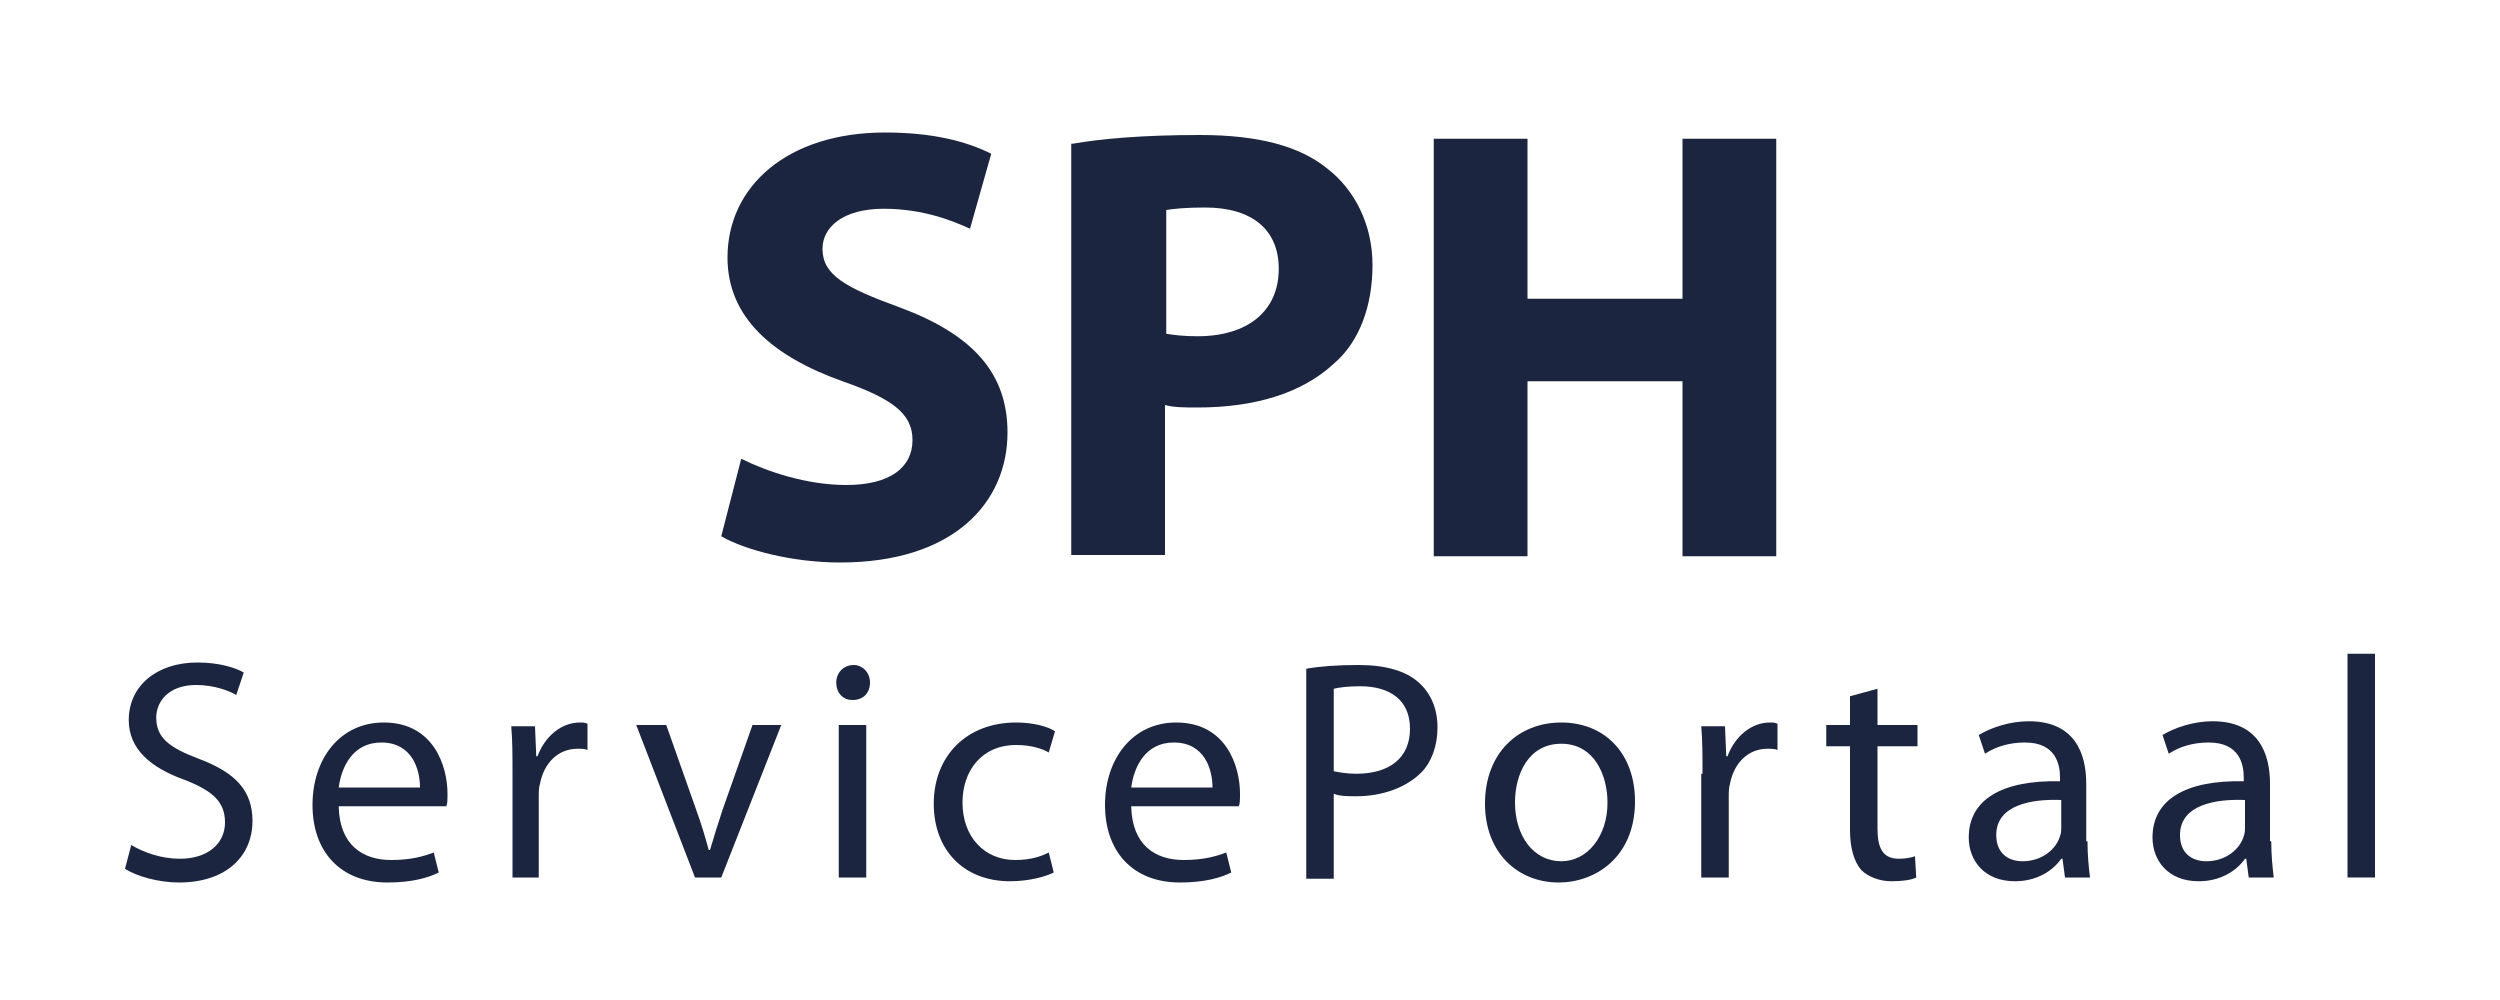 <?xml version="1.0" encoding="utf-8"?>
<!-- Generator: Adobe Illustrator 24.2.3, SVG Export Plug-In . SVG Version: 6.00 Build 0)  -->
<svg version="1.1" xmlns="http://www.w3.org/2000/svg" xmlns:xlink="http://www.w3.org/1999/xlink" x="0px" y="0px"
	 viewBox="0 0 200 80" style="enable-background:new 0 0 200 80;" xml:space="preserve">
<style type="text/css">
	.st0{display:none;}
	.st1{display:inline;}
	.st2{fill:#1C2540;}
</style>
<g id="Laag_1" class="st0">
	<g class="st1">
		<path class="st2" d="M17.8,55.3c0,2.2-0.7,3.8-2.2,5S12,62,9.3,62H6.8v8.4H4.3V49h5.6C15.2,49,17.8,51.1,17.8,55.3z M6.8,59.9H9
			c2.2,0,3.8-0.4,4.8-1.1s1.5-1.9,1.5-3.4c0-1.4-0.5-2.5-1.4-3.2s-2.4-1-4.3-1H6.8V59.9z"/>
		<path class="st2" d="M51.7,59.7c0,3.4-0.9,6.1-2.6,8.1s-4.1,2.9-7.2,2.9c-3.2,0-5.6-1-7.3-2.9S32,63.2,32,59.7
			c0-3.5,0.9-6.2,2.6-8.1s4.2-2.9,7.3-2.9c3.1,0,5.5,1,7.2,2.9S51.7,56.3,51.7,59.7z M34.6,59.7c0,2.9,0.6,5.1,1.8,6.6
			s3,2.3,5.4,2.3c2.4,0,4.2-0.8,5.4-2.2s1.8-3.7,1.8-6.6c0-2.9-0.6-5.1-1.8-6.6s-3-2.2-5.3-2.2c-2.4,0-4.2,0.8-5.4,2.3
			S34.6,56.8,34.6,59.7z"/>
		<path class="st2" d="M69.8,61.5v8.9h-2.5V49h5.9c2.6,0,4.6,0.5,5.8,1.5s1.9,2.5,1.9,4.5c0,2.8-1.4,4.8-4.3,5.7l5.8,9.6h-2.9
			l-5.2-8.9L69.8,61.5L69.8,61.5z M69.8,59.4h3.4c1.8,0,3.1-0.3,3.9-1s1.2-1.8,1.2-3.1c0-1.4-0.4-2.4-1.3-3.1s-2.2-0.9-4-0.9h-3.2
			L69.8,59.4L69.8,59.4z"/>
		<path class="st2" d="M103.2,70.4h-2.5V51.2H94V49h16v2.2h-6.8V70.4z"/>
		<path class="st2" d="M137.5,70.4l-2.7-6.8h-8.6l-2.6,6.8h-2.5l8.5-21.5h2.1l8.4,21.5H137.5z M134.1,61.4l-2.5-6.6
			c-0.3-0.8-0.6-1.9-1-3.1c-0.2,0.9-0.5,2-0.9,3.1l-2.5,6.6H134.1z"/>
		<path class="st2" d="M167.3,70.4l-2.7-6.8H156l-2.6,6.8h-2.5l8.5-21.5h2.1l8.4,21.5H167.3z M163.8,61.4l-2.5-6.6
			c-0.3-0.8-0.6-1.9-1-3.1c-0.2,0.9-0.5,2-0.9,3.1l-2.5,6.6H163.8z"/>
		<path class="st2" d="M183.6,70.4V49h2.5v19.2h9.4v2.3L183.6,70.4L183.6,70.4z"/>
	</g>
</g>
<g id="Laag_2" class="st0">
	<g class="st1">
		<path class="st2" d="M24.1,17.3c0,3-0.9,5.3-2.8,6.9c-1.9,1.6-4.5,2.4-8,2.4h-2.5v9.9H4.9V8.6h8.9c3.4,0,5.9,0.7,7.7,2.2
			C23.2,12.2,24.1,14.4,24.1,17.3z M10.8,21.7h1.9c1.8,0,3.2-0.4,4.1-1.1c0.9-0.7,1.4-1.8,1.4-3.1c0-1.4-0.4-2.4-1.1-3.1
			s-1.9-1-3.6-1h-2.7C10.8,13.4,10.8,21.7,10.8,21.7z"/>
		<path class="st2" d="M45.3,36.4h-16V8.6h16v4.8H35.2v6.1h9.4v4.8h-9.4v7.2h10.1C45.3,31.5,45.3,36.4,45.3,36.4z"/>
		<path class="st2" d="M75.8,36.4h-7.5l-12.1-21h-0.2c0.2,3.7,0.4,6.4,0.4,8v13.1h-5.3V8.6h7.4l12.1,20.8h0.1
			c-0.2-3.6-0.3-6.2-0.3-7.7V8.6h5.3C75.8,8.6,75.8,36.4,75.8,36.4z"/>
		<path class="st2" d="M99.2,28.7c0,2.5-0.9,4.5-2.7,5.9c-1.8,1.5-4.3,2.2-7.5,2.2c-3,0-5.6-0.6-7.9-1.7v-5.5
			c1.9,0.8,3.5,1.4,4.8,1.8s2.5,0.5,3.6,0.5c1.3,0,2.3-0.3,3-0.7s1-1.2,1-2.2c0-0.5-0.2-1-0.5-1.5c-0.3-0.4-0.8-0.8-1.3-1.2
			c-0.6-0.4-1.8-1-3.6-1.9c-1.7-0.8-3-1.6-3.8-2.3s-1.5-1.6-2-2.6s-0.8-2.1-0.8-3.4c0-2.5,0.8-4.4,2.5-5.8s4-2.1,6.9-2.1
			c1.4,0,2.8,0.2,4.1,0.5s2.7,0.8,4.1,1.4l-1.9,4.6c-1.5-0.6-2.7-1-3.7-1.3s-1.9-0.4-2.9-0.4c-1.1,0-2,0.3-2.6,0.8
			c-0.6,0.5-0.9,1.2-0.9,2c0,0.5,0.1,1,0.4,1.4s0.6,0.8,1.2,1.1s1.8,1,3.7,2c2.6,1.2,4.4,2.5,5.3,3.7C98.8,25.3,99.2,26.9,99.2,28.7
			z"/>
		<path class="st2" d="M104.3,36.4V8.6h5.9v27.8C110.2,36.4,104.3,36.4,104.3,36.4z"/>
		<path class="st2" d="M142.4,22.4c0,4.6-1.1,8.1-3.4,10.6c-2.3,2.5-5.6,3.7-9.8,3.7s-7.5-1.2-9.8-3.7s-3.4-6-3.4-10.6
			s1.1-8.2,3.4-10.6s5.6-3.7,9.8-3.7s7.5,1.2,9.8,3.7C141.3,14.3,142.4,17.8,142.4,22.4z M122.1,22.4c0,3.1,0.6,5.4,1.8,7
			c1.2,1.6,2.9,2.4,5.3,2.4c4.7,0,7.1-3.1,7.1-9.4c0-6.3-2.3-9.4-7-9.4c-2.3,0-4.1,0.8-5.3,2.4C122.7,17,122.1,19.3,122.1,22.4z"/>
		<path class="st2" d="M164.2,36.4h-16V8.6h16v4.8h-10.1v6.1h9.4v4.8h-9.4v7.2h10.1V36.4z"/>
		<path class="st2" d="M194.7,36.4h-7.5l-12.1-21h-0.2c0.2,3.7,0.4,6.4,0.4,8v13.1H170V8.6h7.4l12.1,20.8h0.1
			c-0.2-3.6-0.3-6.2-0.3-7.7V8.6h5.3V36.4z"/>
	</g>
</g>
<g id="Laag_3">
	<g>
		<path class="st2" d="M59.3,36.7c2,1,5.2,2.1,8.4,2.1c3.5,0,5.3-1.4,5.3-3.6c0-2.1-1.6-3.3-5.6-4.7c-5.6-2-9.2-5.1-9.2-9.9
			c0-5.7,4.8-10,12.6-10c3.8,0,6.5,0.7,8.5,1.7l-1.7,6c-1.3-0.6-3.7-1.6-6.9-1.6c-3.3,0-4.9,1.5-4.9,3.2c0,2.1,1.8,3.1,6.2,4.7
			c5.9,2.2,8.6,5.3,8.6,10c0,5.6-4.3,10.4-13.4,10.4c-3.8,0-7.6-1-9.5-2.1L59.3,36.7z"/>
		<path class="st2" d="M85.8,11.5c2.3-0.4,5.6-0.7,10.2-0.7c4.7,0,8,0.9,10.2,2.7c2.2,1.7,3.6,4.5,3.6,7.7s-1,6.1-3.1,7.9
			c-2.6,2.4-6.4,3.5-10.9,3.5c-1,0-1.9,0-2.6-0.2v12h-7.5V11.5z M93.3,26.7c0.6,0.1,1.4,0.2,2.5,0.2c4,0,6.5-2,6.5-5.4
			c0-3.1-2.1-4.9-5.9-4.9c-1.5,0-2.5,0.1-3.1,0.2V26.7z"/>
		<path class="st2" d="M122.2,11.1v12.8h12.4V11.1h7.5v33.4h-7.5v-14h-12.4v14h-7.5V11.1H122.2z"/>
	</g>
	<g>
		<path class="st2" d="M10.5,67.6c1,0.6,2.4,1.1,3.9,1.1c2.2,0,3.6-1.2,3.6-2.9c0-1.6-0.9-2.5-3.2-3.4c-2.8-1-4.5-2.5-4.5-4.8
			c0-2.7,2.2-4.6,5.5-4.6c1.7,0,3,0.4,3.7,0.8l-0.6,1.8c-0.5-0.3-1.7-0.8-3.2-0.8c-2.3,0-3.2,1.4-3.2,2.6c0,1.6,1,2.4,3.4,3.3
			c2.9,1.1,4.3,2.5,4.3,5c0,2.6-1.9,4.9-5.9,4.9c-1.6,0-3.4-0.5-4.3-1.1L10.5,67.6z"/>
		<path class="st2" d="M27.1,64.6c0.1,3,1.9,4.2,4.2,4.2c1.6,0,2.6-0.3,3.4-0.6l0.4,1.6c-0.8,0.4-2.1,0.8-4.1,0.8
			c-3.8,0-6-2.5-6-6.2c0-3.7,2.2-6.6,5.7-6.6c4,0,5.1,3.5,5.1,5.7c0,0.5,0,0.8-0.1,1H27.1z M33.6,63c0-1.4-0.6-3.6-3.1-3.6
			c-2.3,0-3.2,2-3.4,3.6H33.6z"/>
		<path class="st2" d="M41,61.9c0-1.4,0-2.7-0.1-3.8h1.9l0.1,2.4h0.1c0.6-1.6,1.9-2.7,3.4-2.7c0.2,0,0.4,0,0.6,0.1v2.1
			c-0.2-0.1-0.5-0.1-0.8-0.1c-1.6,0-2.7,1.2-3,2.8c-0.1,0.3-0.1,0.7-0.1,1v6.5H41V61.9z"/>
		<path class="st2" d="M53.3,58l2.4,6.8c0.4,1.1,0.7,2.1,1,3.2h0.1c0.3-1,0.6-2,1-3.2l2.4-6.8h2.3l-4.8,12.2h-2.1L50.9,58H53.3z"/>
		<path class="st2" d="M69.6,54.6c0,0.8-0.5,1.4-1.4,1.4c-0.8,0-1.3-0.6-1.3-1.4s0.6-1.4,1.4-1.4C69,53.2,69.6,53.8,69.6,54.6z
			 M67.1,70.3V58h2.2v12.2H67.1z"/>
		<path class="st2" d="M84.3,69.8c-0.6,0.3-1.9,0.7-3.5,0.7c-3.7,0-6.1-2.5-6.1-6.2c0-3.8,2.6-6.5,6.6-6.5c1.3,0,2.5,0.3,3.1,0.7
			l-0.5,1.7c-0.5-0.3-1.4-0.6-2.6-0.6c-2.8,0-4.3,2.1-4.3,4.6c0,2.8,1.8,4.6,4.2,4.6c1.3,0,2.1-0.3,2.7-0.6L84.3,69.8z"/>
		<path class="st2" d="M90.5,64.6c0.1,3,1.9,4.2,4.2,4.2c1.6,0,2.6-0.3,3.4-0.6l0.4,1.6c-0.8,0.4-2.1,0.8-4.1,0.8
			c-3.8,0-6-2.5-6-6.2c0-3.7,2.2-6.6,5.7-6.6c4,0,5.1,3.5,5.1,5.7c0,0.5,0,0.8-0.1,1H90.5z M97,63c0-1.4-0.6-3.6-3.1-3.6
			c-2.3,0-3.2,2-3.4,3.6H97z"/>
		<path class="st2" d="M104.5,53.5c1.1-0.2,2.5-0.3,4.2-0.3c2.2,0,3.8,0.5,4.8,1.4c0.9,0.8,1.5,2,1.5,3.6c0,1.5-0.5,2.8-1.3,3.6
			c-1.2,1.2-3.1,1.9-5.2,1.9c-0.7,0-1.3,0-1.8-0.2v6.8h-2.2V53.5z M106.7,61.7c0.5,0.1,1.1,0.2,1.8,0.2c2.7,0,4.3-1.3,4.3-3.6
			c0-2.3-1.6-3.4-4-3.4c-1,0-1.7,0.1-2.1,0.2V61.7z"/>
		<path class="st2" d="M130.8,64.1c0,4.5-3.2,6.5-6.1,6.5c-3.3,0-5.9-2.4-5.9-6.3c0-4.1,2.7-6.5,6.1-6.5
			C128.4,57.8,130.8,60.3,130.8,64.1z M121.2,64.2c0,2.7,1.5,4.7,3.7,4.7c2.1,0,3.7-2,3.7-4.7c0-2.1-1-4.7-3.7-4.7
			C122.3,59.5,121.2,61.9,121.2,64.2z"/>
		<path class="st2" d="M136.2,61.9c0-1.4,0-2.7-0.1-3.8h1.9l0.1,2.4h0.1c0.6-1.6,1.9-2.7,3.4-2.7c0.2,0,0.4,0,0.6,0.1v2.1
			c-0.2-0.1-0.5-0.1-0.8-0.1c-1.6,0-2.7,1.2-3,2.8c-0.1,0.3-0.1,0.7-0.1,1v6.5h-2.2V61.9z"/>
		<path class="st2" d="M150.2,55.1V58h3.2v1.7h-3.2v6.6c0,1.5,0.4,2.4,1.7,2.4c0.6,0,1-0.1,1.3-0.2l0.1,1.7c-0.4,0.2-1.1,0.3-2,0.3
			c-1,0-1.9-0.4-2.4-0.9c-0.6-0.7-0.9-1.8-0.9-3.2v-6.7h-1.9V58h1.9v-2.3L150.2,55.1z"/>
		<path class="st2" d="M167,67.3c0,1.1,0.1,2.1,0.2,2.9h-2l-0.2-1.5h-0.1c-0.7,1-2,1.8-3.7,1.8c-2.5,0-3.7-1.7-3.7-3.5
			c0-3,2.6-4.6,7.3-4.5v-0.3c0-1-0.3-2.8-2.8-2.8c-1.2,0-2.3,0.3-3.2,0.9l-0.5-1.5c1-0.6,2.5-1.1,4-1.1c3.7,0,4.6,2.6,4.6,5V67.3z
			 M164.9,64c-2.4-0.1-5.2,0.4-5.2,2.8c0,1.5,1,2.1,2.1,2.1c1.6,0,2.7-1,3-2c0.1-0.3,0.1-0.5,0.1-0.7V64z"/>
		<path class="st2" d="M181.7,67.3c0,1.1,0.1,2.1,0.2,2.9h-2l-0.2-1.5h-0.1c-0.7,1-2,1.8-3.7,1.8c-2.5,0-3.7-1.7-3.7-3.5
			c0-3,2.6-4.6,7.3-4.5v-0.3c0-1-0.3-2.8-2.8-2.8c-1.2,0-2.3,0.3-3.2,0.9l-0.5-1.5c1-0.6,2.5-1.1,4-1.1c3.7,0,4.6,2.6,4.6,5V67.3z
			 M179.6,64c-2.4-0.1-5.2,0.4-5.2,2.8c0,1.5,1,2.1,2.1,2.1c1.6,0,2.7-1,3-2c0.1-0.3,0.1-0.5,0.1-0.7V64z"/>
		<path class="st2" d="M187.8,52.3h2.2v17.9h-2.2V52.3z"/>
	</g>
</g>
</svg>
